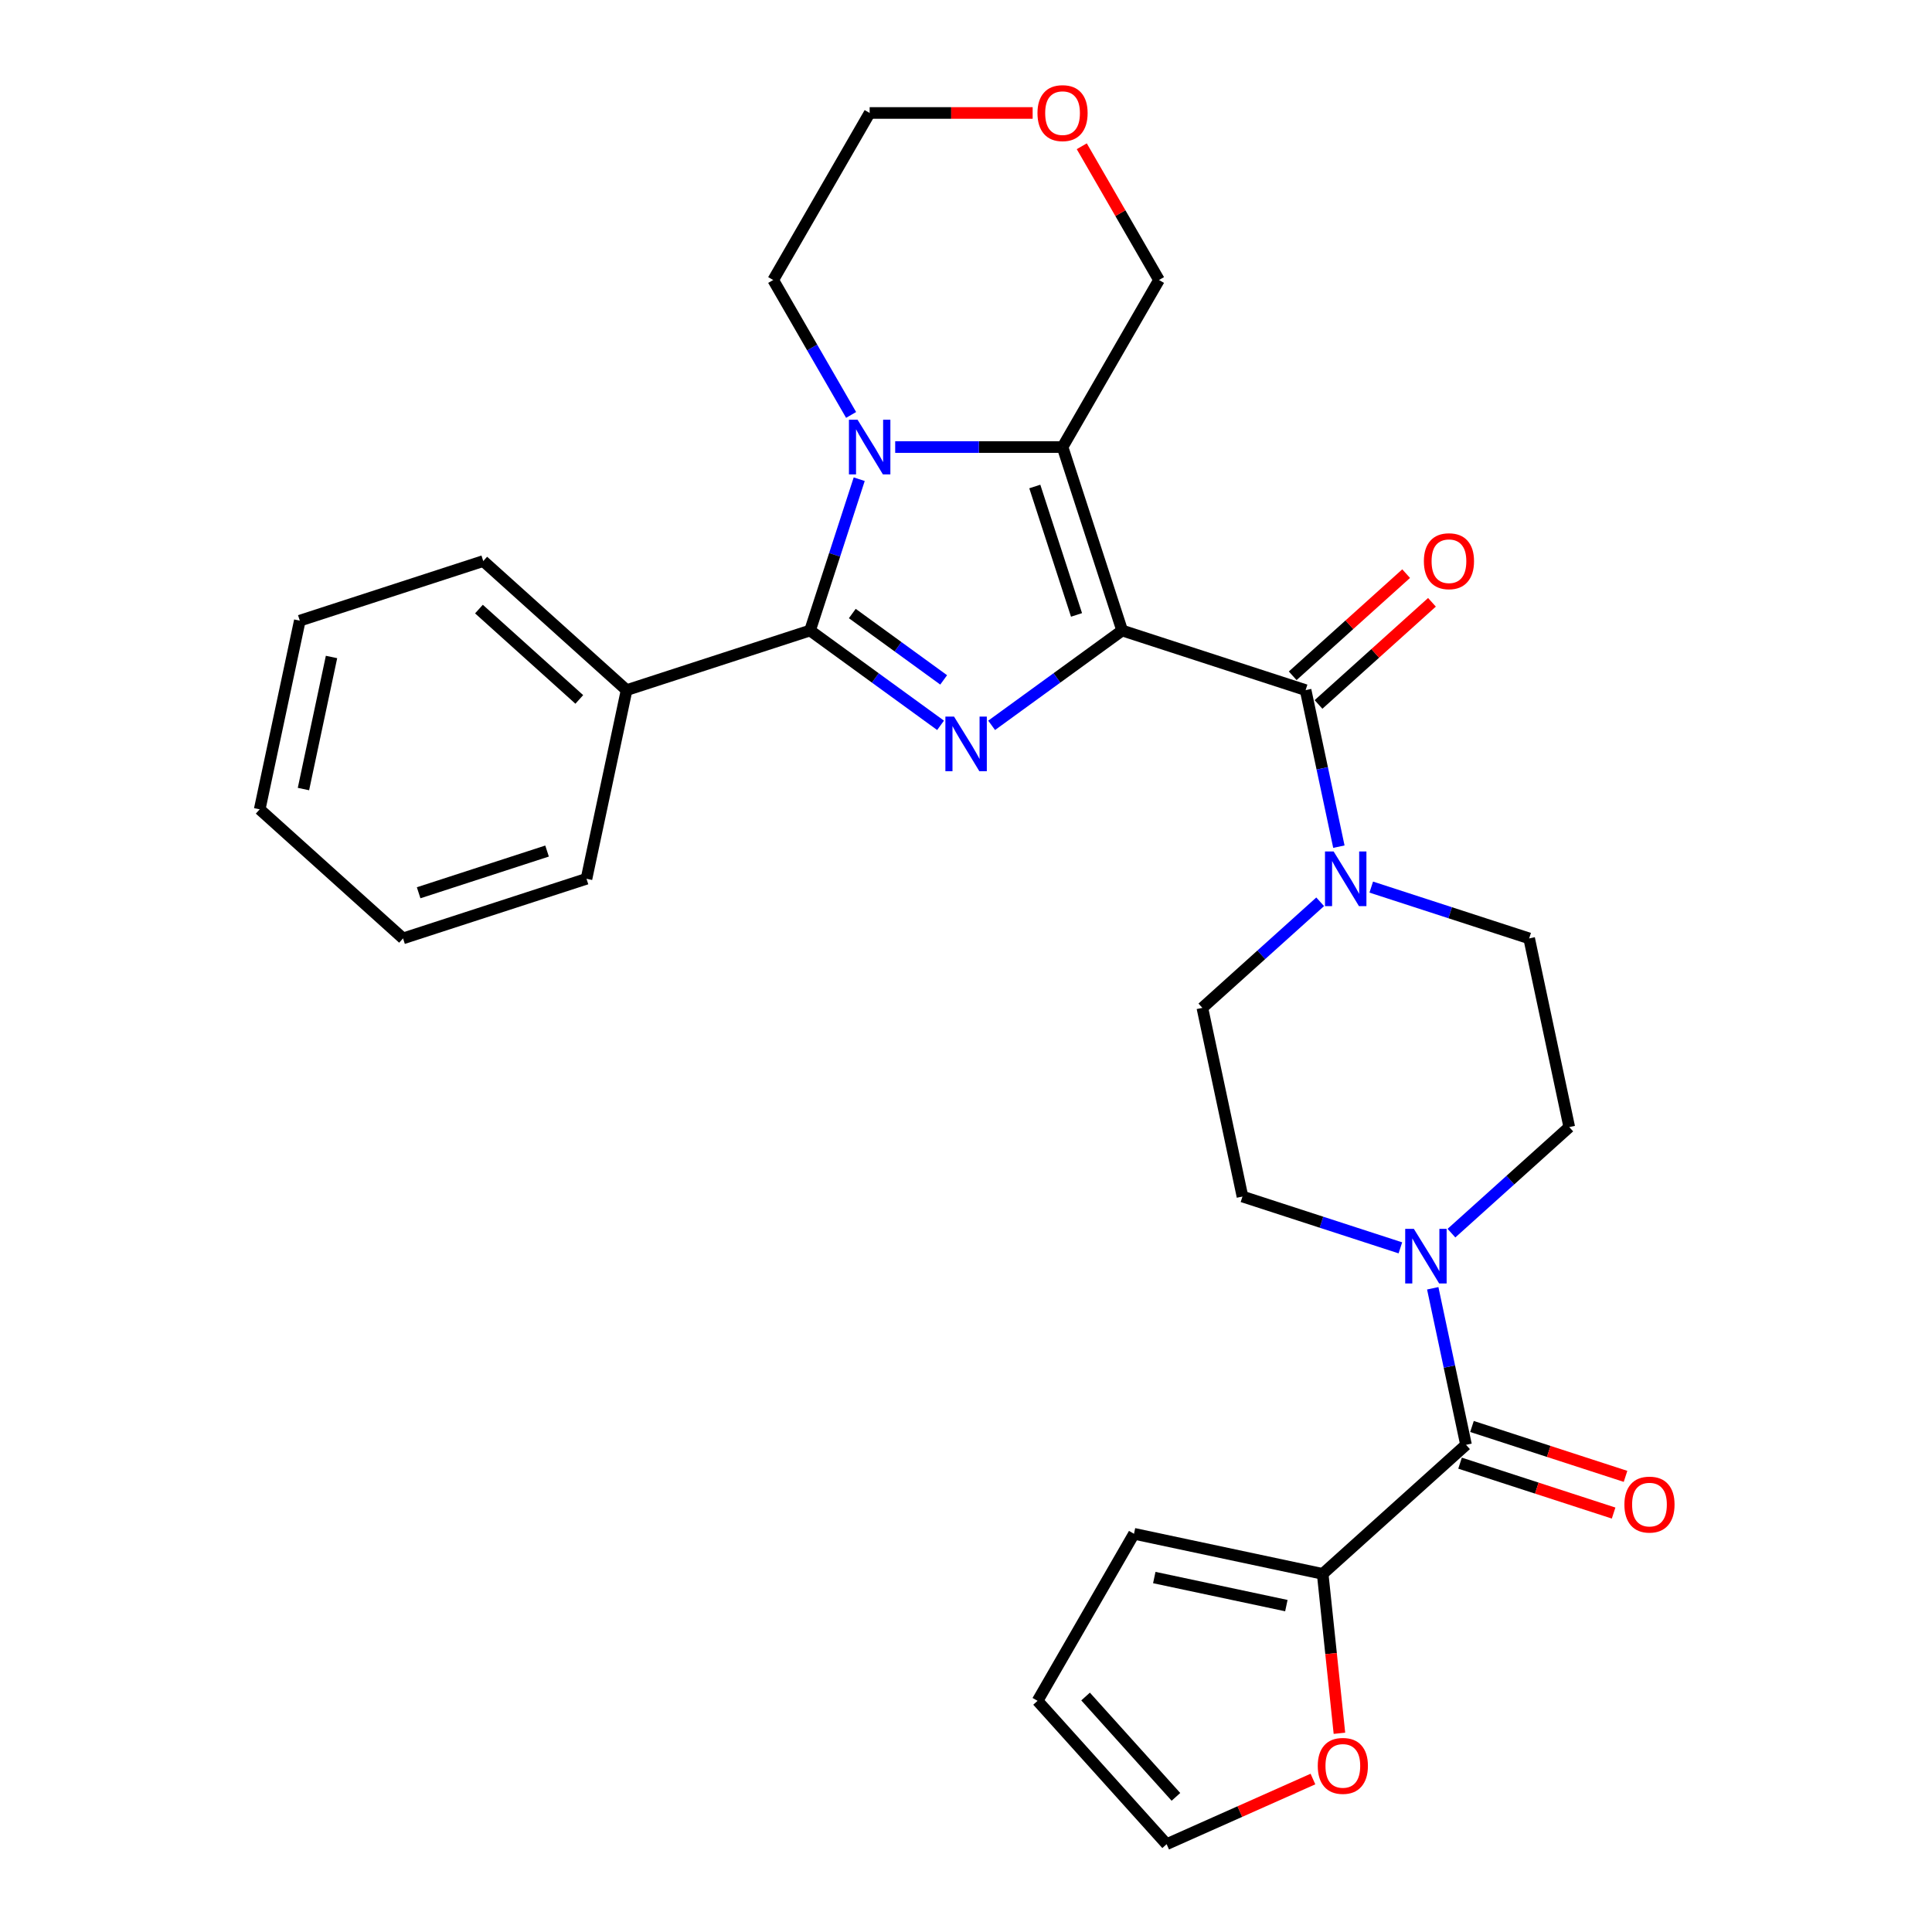 <?xml version='1.0' encoding='iso-8859-1'?>
<svg version='1.1' baseProfile='full'
              xmlns='http://www.w3.org/2000/svg'
                      xmlns:rdkit='http://www.rdkit.org/xml'
                      xmlns:xlink='http://www.w3.org/1999/xlink'
                  xml:space='preserve'
width='1000px' height='1000px' viewBox='0 0 1000 1000'>
<!-- END OF HEADER -->
<rect style='opacity:1.0;fill:#FFFFFF;stroke:none' width='1000' height='1000' x='0' y='0'> </rect>
<path class='bond-0' d='M 580.825,326.352 L 547.049,350.892' style='fill:none;fill-rule:evenodd;stroke:#000000;stroke-width:6px;stroke-linecap:butt;stroke-linejoin:miter;stroke-opacity:1' />
<path class='bond-0' d='M 547.049,350.892 L 513.272,375.432' style='fill:none;fill-rule:evenodd;stroke:#0000FF;stroke-width:6px;stroke-linecap:butt;stroke-linejoin:miter;stroke-opacity:1' />
<path class='bond-1' d='M 580.825,326.352 L 549.973,231.398' style='fill:none;fill-rule:evenodd;stroke:#000000;stroke-width:6px;stroke-linecap:butt;stroke-linejoin:miter;stroke-opacity:1' />
<path class='bond-1' d='M 557.207,318.279 L 535.61,251.812' style='fill:none;fill-rule:evenodd;stroke:#000000;stroke-width:6px;stroke-linecap:butt;stroke-linejoin:miter;stroke-opacity:1' />
<path class='bond-4' d='M 580.825,326.352 L 675.779,357.204' style='fill:none;fill-rule:evenodd;stroke:#000000;stroke-width:6px;stroke-linecap:butt;stroke-linejoin:miter;stroke-opacity:1' />
<path class='bond-3' d='M 486.834,375.432 L 453.057,350.892' style='fill:none;fill-rule:evenodd;stroke:#0000FF;stroke-width:6px;stroke-linecap:butt;stroke-linejoin:miter;stroke-opacity:1' />
<path class='bond-3' d='M 453.057,350.892 L 419.281,326.352' style='fill:none;fill-rule:evenodd;stroke:#000000;stroke-width:6px;stroke-linecap:butt;stroke-linejoin:miter;stroke-opacity:1' />
<path class='bond-3' d='M 488.438,351.916 L 464.794,334.738' style='fill:none;fill-rule:evenodd;stroke:#0000FF;stroke-width:6px;stroke-linecap:butt;stroke-linejoin:miter;stroke-opacity:1' />
<path class='bond-3' d='M 464.794,334.738 L 441.151,317.559' style='fill:none;fill-rule:evenodd;stroke:#000000;stroke-width:6px;stroke-linecap:butt;stroke-linejoin:miter;stroke-opacity:1' />
<path class='bond-2' d='M 549.973,231.398 L 506.662,231.398' style='fill:none;fill-rule:evenodd;stroke:#000000;stroke-width:6px;stroke-linecap:butt;stroke-linejoin:miter;stroke-opacity:1' />
<path class='bond-2' d='M 506.662,231.398 L 463.352,231.398' style='fill:none;fill-rule:evenodd;stroke:#0000FF;stroke-width:6px;stroke-linecap:butt;stroke-linejoin:miter;stroke-opacity:1' />
<path class='bond-20' d='M 549.973,231.398 L 599.893,144.934' style='fill:none;fill-rule:evenodd;stroke:#000000;stroke-width:6px;stroke-linecap:butt;stroke-linejoin:miter;stroke-opacity:1' />
<path class='bond-22' d='M 440.53,214.765 L 420.371,179.85' style='fill:none;fill-rule:evenodd;stroke:#0000FF;stroke-width:6px;stroke-linecap:butt;stroke-linejoin:miter;stroke-opacity:1' />
<path class='bond-22' d='M 420.371,179.85 L 400.213,144.934' style='fill:none;fill-rule:evenodd;stroke:#000000;stroke-width:6px;stroke-linecap:butt;stroke-linejoin:miter;stroke-opacity:1' />
<path class='bond-29' d='M 444.728,248.032 L 432.005,287.192' style='fill:none;fill-rule:evenodd;stroke:#0000FF;stroke-width:6px;stroke-linecap:butt;stroke-linejoin:miter;stroke-opacity:1' />
<path class='bond-29' d='M 432.005,287.192 L 419.281,326.352' style='fill:none;fill-rule:evenodd;stroke:#000000;stroke-width:6px;stroke-linecap:butt;stroke-linejoin:miter;stroke-opacity:1' />
<path class='bond-10' d='M 419.281,326.352 L 324.327,357.204' style='fill:none;fill-rule:evenodd;stroke:#000000;stroke-width:6px;stroke-linecap:butt;stroke-linejoin:miter;stroke-opacity:1' />
<path class='bond-6' d='M 675.779,357.204 L 684.39,397.717' style='fill:none;fill-rule:evenodd;stroke:#000000;stroke-width:6px;stroke-linecap:butt;stroke-linejoin:miter;stroke-opacity:1' />
<path class='bond-6' d='M 684.39,397.717 L 693.001,438.229' style='fill:none;fill-rule:evenodd;stroke:#0000FF;stroke-width:6px;stroke-linecap:butt;stroke-linejoin:miter;stroke-opacity:1' />
<path class='bond-11' d='M 682.46,364.624 L 711.82,338.188' style='fill:none;fill-rule:evenodd;stroke:#000000;stroke-width:6px;stroke-linecap:butt;stroke-linejoin:miter;stroke-opacity:1' />
<path class='bond-11' d='M 711.82,338.188 L 741.18,311.752' style='fill:none;fill-rule:evenodd;stroke:#FF0000;stroke-width:6px;stroke-linecap:butt;stroke-linejoin:miter;stroke-opacity:1' />
<path class='bond-11' d='M 669.098,349.785 L 698.459,323.348' style='fill:none;fill-rule:evenodd;stroke:#000000;stroke-width:6px;stroke-linecap:butt;stroke-linejoin:miter;stroke-opacity:1' />
<path class='bond-11' d='M 698.459,323.348 L 727.819,296.912' style='fill:none;fill-rule:evenodd;stroke:#FF0000;stroke-width:6px;stroke-linecap:butt;stroke-linejoin:miter;stroke-opacity:1' />
<path class='bond-5' d='M 758.811,747.838 L 750.199,707.325' style='fill:none;fill-rule:evenodd;stroke:#000000;stroke-width:6px;stroke-linecap:butt;stroke-linejoin:miter;stroke-opacity:1' />
<path class='bond-5' d='M 750.199,707.325 L 741.588,666.813' style='fill:none;fill-rule:evenodd;stroke:#0000FF;stroke-width:6px;stroke-linecap:butt;stroke-linejoin:miter;stroke-opacity:1' />
<path class='bond-8' d='M 758.811,747.838 L 684.615,814.644' style='fill:none;fill-rule:evenodd;stroke:#000000;stroke-width:6px;stroke-linecap:butt;stroke-linejoin:miter;stroke-opacity:1' />
<path class='bond-16' d='M 755.725,757.333 L 795.465,770.245' style='fill:none;fill-rule:evenodd;stroke:#000000;stroke-width:6px;stroke-linecap:butt;stroke-linejoin:miter;stroke-opacity:1' />
<path class='bond-16' d='M 795.465,770.245 L 835.204,783.157' style='fill:none;fill-rule:evenodd;stroke:#FF0000;stroke-width:6px;stroke-linecap:butt;stroke-linejoin:miter;stroke-opacity:1' />
<path class='bond-16' d='M 761.896,738.342 L 801.635,751.254' style='fill:none;fill-rule:evenodd;stroke:#000000;stroke-width:6px;stroke-linecap:butt;stroke-linejoin:miter;stroke-opacity:1' />
<path class='bond-16' d='M 801.635,751.254 L 841.374,764.166' style='fill:none;fill-rule:evenodd;stroke:#FF0000;stroke-width:6px;stroke-linecap:butt;stroke-linejoin:miter;stroke-opacity:1' />
<path class='bond-12' d='M 683.318,466.765 L 652.83,494.217' style='fill:none;fill-rule:evenodd;stroke:#0000FF;stroke-width:6px;stroke-linecap:butt;stroke-linejoin:miter;stroke-opacity:1' />
<path class='bond-12' d='M 652.83,494.217 L 622.341,521.669' style='fill:none;fill-rule:evenodd;stroke:#000000;stroke-width:6px;stroke-linecap:butt;stroke-linejoin:miter;stroke-opacity:1' />
<path class='bond-13' d='M 709.756,459.158 L 750.623,472.436' style='fill:none;fill-rule:evenodd;stroke:#0000FF;stroke-width:6px;stroke-linecap:butt;stroke-linejoin:miter;stroke-opacity:1' />
<path class='bond-13' d='M 750.623,472.436 L 791.49,485.715' style='fill:none;fill-rule:evenodd;stroke:#000000;stroke-width:6px;stroke-linecap:butt;stroke-linejoin:miter;stroke-opacity:1' />
<path class='bond-7' d='M 751.272,638.277 L 781.76,610.825' style='fill:none;fill-rule:evenodd;stroke:#0000FF;stroke-width:6px;stroke-linecap:butt;stroke-linejoin:miter;stroke-opacity:1' />
<path class='bond-7' d='M 781.76,610.825 L 812.248,583.373' style='fill:none;fill-rule:evenodd;stroke:#000000;stroke-width:6px;stroke-linecap:butt;stroke-linejoin:miter;stroke-opacity:1' />
<path class='bond-30' d='M 724.834,645.884 L 683.967,632.606' style='fill:none;fill-rule:evenodd;stroke:#0000FF;stroke-width:6px;stroke-linecap:butt;stroke-linejoin:miter;stroke-opacity:1' />
<path class='bond-30' d='M 683.967,632.606 L 643.099,619.327' style='fill:none;fill-rule:evenodd;stroke:#000000;stroke-width:6px;stroke-linecap:butt;stroke-linejoin:miter;stroke-opacity:1' />
<path class='bond-9' d='M 684.615,814.644 L 688.951,855.894' style='fill:none;fill-rule:evenodd;stroke:#000000;stroke-width:6px;stroke-linecap:butt;stroke-linejoin:miter;stroke-opacity:1' />
<path class='bond-9' d='M 688.951,855.894 L 693.286,897.144' style='fill:none;fill-rule:evenodd;stroke:#FF0000;stroke-width:6px;stroke-linecap:butt;stroke-linejoin:miter;stroke-opacity:1' />
<path class='bond-17' d='M 684.615,814.644 L 586.957,793.886' style='fill:none;fill-rule:evenodd;stroke:#000000;stroke-width:6px;stroke-linecap:butt;stroke-linejoin:miter;stroke-opacity:1' />
<path class='bond-17' d='M 665.815,831.062 L 597.454,816.531' style='fill:none;fill-rule:evenodd;stroke:#000000;stroke-width:6px;stroke-linecap:butt;stroke-linejoin:miter;stroke-opacity:1' />
<path class='bond-18' d='M 679.576,920.827 L 641.709,937.686' style='fill:none;fill-rule:evenodd;stroke:#FF0000;stroke-width:6px;stroke-linecap:butt;stroke-linejoin:miter;stroke-opacity:1' />
<path class='bond-18' d='M 641.709,937.686 L 603.843,954.545' style='fill:none;fill-rule:evenodd;stroke:#000000;stroke-width:6px;stroke-linecap:butt;stroke-linejoin:miter;stroke-opacity:1' />
<path class='bond-24' d='M 324.327,357.204 L 250.131,290.398' style='fill:none;fill-rule:evenodd;stroke:#000000;stroke-width:6px;stroke-linecap:butt;stroke-linejoin:miter;stroke-opacity:1' />
<path class='bond-24' d='M 299.837,362.022 L 247.9,315.258' style='fill:none;fill-rule:evenodd;stroke:#000000;stroke-width:6px;stroke-linecap:butt;stroke-linejoin:miter;stroke-opacity:1' />
<path class='bond-25' d='M 324.327,357.204 L 303.569,454.862' style='fill:none;fill-rule:evenodd;stroke:#000000;stroke-width:6px;stroke-linecap:butt;stroke-linejoin:miter;stroke-opacity:1' />
<path class='bond-15' d='M 622.341,521.669 L 643.099,619.327' style='fill:none;fill-rule:evenodd;stroke:#000000;stroke-width:6px;stroke-linecap:butt;stroke-linejoin:miter;stroke-opacity:1' />
<path class='bond-14' d='M 791.49,485.715 L 812.248,583.373' style='fill:none;fill-rule:evenodd;stroke:#000000;stroke-width:6px;stroke-linecap:butt;stroke-linejoin:miter;stroke-opacity:1' />
<path class='bond-19' d='M 586.957,793.886 L 537.037,880.35' style='fill:none;fill-rule:evenodd;stroke:#000000;stroke-width:6px;stroke-linecap:butt;stroke-linejoin:miter;stroke-opacity:1' />
<path class='bond-33' d='M 603.843,954.545 L 537.037,880.35' style='fill:none;fill-rule:evenodd;stroke:#000000;stroke-width:6px;stroke-linecap:butt;stroke-linejoin:miter;stroke-opacity:1' />
<path class='bond-33' d='M 608.661,930.055 L 561.897,878.118' style='fill:none;fill-rule:evenodd;stroke:#000000;stroke-width:6px;stroke-linecap:butt;stroke-linejoin:miter;stroke-opacity:1' />
<path class='bond-21' d='M 599.893,144.934 L 579.908,110.318' style='fill:none;fill-rule:evenodd;stroke:#000000;stroke-width:6px;stroke-linecap:butt;stroke-linejoin:miter;stroke-opacity:1' />
<path class='bond-21' d='M 579.908,110.318 L 559.922,75.703' style='fill:none;fill-rule:evenodd;stroke:#FF0000;stroke-width:6px;stroke-linecap:butt;stroke-linejoin:miter;stroke-opacity:1' />
<path class='bond-23' d='M 534.498,58.47 L 492.315,58.47' style='fill:none;fill-rule:evenodd;stroke:#FF0000;stroke-width:6px;stroke-linecap:butt;stroke-linejoin:miter;stroke-opacity:1' />
<path class='bond-23' d='M 492.315,58.47 L 450.133,58.47' style='fill:none;fill-rule:evenodd;stroke:#000000;stroke-width:6px;stroke-linecap:butt;stroke-linejoin:miter;stroke-opacity:1' />
<path class='bond-31' d='M 400.213,144.934 L 450.133,58.47' style='fill:none;fill-rule:evenodd;stroke:#000000;stroke-width:6px;stroke-linecap:butt;stroke-linejoin:miter;stroke-opacity:1' />
<path class='bond-27' d='M 250.131,290.398 L 155.178,321.25' style='fill:none;fill-rule:evenodd;stroke:#000000;stroke-width:6px;stroke-linecap:butt;stroke-linejoin:miter;stroke-opacity:1' />
<path class='bond-26' d='M 303.569,454.862 L 208.616,485.715' style='fill:none;fill-rule:evenodd;stroke:#000000;stroke-width:6px;stroke-linecap:butt;stroke-linejoin:miter;stroke-opacity:1' />
<path class='bond-26' d='M 283.156,440.5 L 216.688,462.096' style='fill:none;fill-rule:evenodd;stroke:#000000;stroke-width:6px;stroke-linecap:butt;stroke-linejoin:miter;stroke-opacity:1' />
<path class='bond-28' d='M 208.616,485.715 L 134.42,418.909' style='fill:none;fill-rule:evenodd;stroke:#000000;stroke-width:6px;stroke-linecap:butt;stroke-linejoin:miter;stroke-opacity:1' />
<path class='bond-32' d='M 155.178,321.25 L 134.42,418.909' style='fill:none;fill-rule:evenodd;stroke:#000000;stroke-width:6px;stroke-linecap:butt;stroke-linejoin:miter;stroke-opacity:1' />
<path class='bond-32' d='M 171.596,340.051 L 157.065,408.412' style='fill:none;fill-rule:evenodd;stroke:#000000;stroke-width:6px;stroke-linecap:butt;stroke-linejoin:miter;stroke-opacity:1' />
<path  class='atom-1' d='M 493.803 370.899
L 503.068 385.875
Q 503.987 387.353, 505.464 390.028
Q 506.942 392.704, 507.022 392.864
L 507.022 370.899
L 510.776 370.899
L 510.776 399.174
L 506.902 399.174
L 496.958 382.8
Q 495.8 380.883, 494.562 378.687
Q 493.364 376.49, 493.004 375.811
L 493.004 399.174
L 489.33 399.174
L 489.33 370.899
L 493.803 370.899
' fill='#0000FF'/>
<path  class='atom-3' d='M 443.883 217.261
L 453.148 232.237
Q 454.067 233.715, 455.544 236.39
Q 457.022 239.066, 457.102 239.226
L 457.102 217.261
L 460.856 217.261
L 460.856 245.536
L 456.982 245.536
L 447.038 229.162
Q 445.88 227.245, 444.642 225.048
Q 443.444 222.852, 443.084 222.173
L 443.084 245.536
L 439.41 245.536
L 439.41 217.261
L 443.883 217.261
' fill='#0000FF'/>
<path  class='atom-7' d='M 690.287 440.725
L 699.552 455.701
Q 700.471 457.179, 701.948 459.854
Q 703.426 462.53, 703.506 462.69
L 703.506 440.725
L 707.26 440.725
L 707.26 469
L 703.386 469
L 693.442 452.626
Q 692.284 450.709, 691.046 448.513
Q 689.848 446.316, 689.488 445.637
L 689.488 469
L 685.814 469
L 685.814 440.725
L 690.287 440.725
' fill='#0000FF'/>
<path  class='atom-8' d='M 731.803 636.042
L 741.068 651.018
Q 741.986 652.496, 743.464 655.171
Q 744.942 657.847, 745.022 658.007
L 745.022 636.042
L 748.776 636.042
L 748.776 664.317
L 744.902 664.317
L 734.958 647.943
Q 733.8 646.026, 732.562 643.829
Q 731.363 641.633, 731.004 640.954
L 731.004 664.317
L 727.33 664.317
L 727.33 636.042
L 731.803 636.042
' fill='#0000FF'/>
<path  class='atom-10' d='M 682.072 914.017
Q 682.072 907.228, 685.427 903.434
Q 688.781 899.64, 695.051 899.64
Q 701.321 899.64, 704.676 903.434
Q 708.03 907.228, 708.03 914.017
Q 708.03 920.886, 704.636 924.799
Q 701.241 928.673, 695.051 928.673
Q 688.821 928.673, 685.427 924.799
Q 682.072 920.926, 682.072 914.017
M 695.051 925.478
Q 699.364 925.478, 701.681 922.603
Q 704.037 919.688, 704.037 914.017
Q 704.037 908.466, 701.681 905.67
Q 699.364 902.835, 695.051 902.835
Q 690.738 902.835, 688.382 905.63
Q 686.066 908.426, 686.066 914.017
Q 686.066 919.728, 688.382 922.603
Q 690.738 925.478, 695.051 925.478
' fill='#FF0000'/>
<path  class='atom-12' d='M 736.995 290.478
Q 736.995 283.689, 740.35 279.895
Q 743.705 276.101, 749.975 276.101
Q 756.245 276.101, 759.599 279.895
Q 762.954 283.689, 762.954 290.478
Q 762.954 297.347, 759.559 301.261
Q 756.165 305.134, 749.975 305.134
Q 743.745 305.134, 740.35 301.261
Q 736.995 297.387, 736.995 290.478
M 749.975 301.94
Q 754.288 301.94, 756.604 299.064
Q 758.96 296.149, 758.96 290.478
Q 758.96 284.927, 756.604 282.131
Q 754.288 279.296, 749.975 279.296
Q 745.662 279.296, 743.305 282.091
Q 740.989 284.887, 740.989 290.478
Q 740.989 296.189, 743.305 299.064
Q 745.662 301.94, 749.975 301.94
' fill='#FF0000'/>
<path  class='atom-17' d='M 840.785 778.77
Q 840.785 771.981, 844.14 768.187
Q 847.494 764.393, 853.764 764.393
Q 860.034 764.393, 863.389 768.187
Q 866.743 771.981, 866.743 778.77
Q 866.743 785.639, 863.349 789.552
Q 859.954 793.426, 853.764 793.426
Q 847.534 793.426, 844.14 789.552
Q 840.785 785.679, 840.785 778.77
M 853.764 790.231
Q 858.077 790.231, 860.394 787.356
Q 862.75 784.441, 862.75 778.77
Q 862.75 773.219, 860.394 770.423
Q 858.077 767.588, 853.764 767.588
Q 849.451 767.588, 847.095 770.383
Q 844.779 773.179, 844.779 778.77
Q 844.779 784.481, 847.095 787.356
Q 849.451 790.231, 853.764 790.231
' fill='#FF0000'/>
<path  class='atom-22' d='M 536.994 58.55
Q 536.994 51.761, 540.349 47.967
Q 543.703 44.173, 549.973 44.173
Q 556.243 44.173, 559.598 47.967
Q 562.952 51.761, 562.952 58.55
Q 562.952 65.419, 559.558 69.333
Q 556.163 73.207, 549.973 73.207
Q 543.743 73.207, 540.349 69.333
Q 536.994 65.459, 536.994 58.55
M 549.973 70.012
Q 554.286 70.012, 556.602 67.136
Q 558.959 64.221, 558.959 58.55
Q 558.959 52.999, 556.602 50.203
Q 554.286 47.368, 549.973 47.368
Q 545.66 47.368, 543.304 50.163
Q 540.987 52.959, 540.987 58.55
Q 540.987 64.261, 543.304 67.136
Q 545.66 70.012, 549.973 70.012
' fill='#FF0000'/>
</svg>
